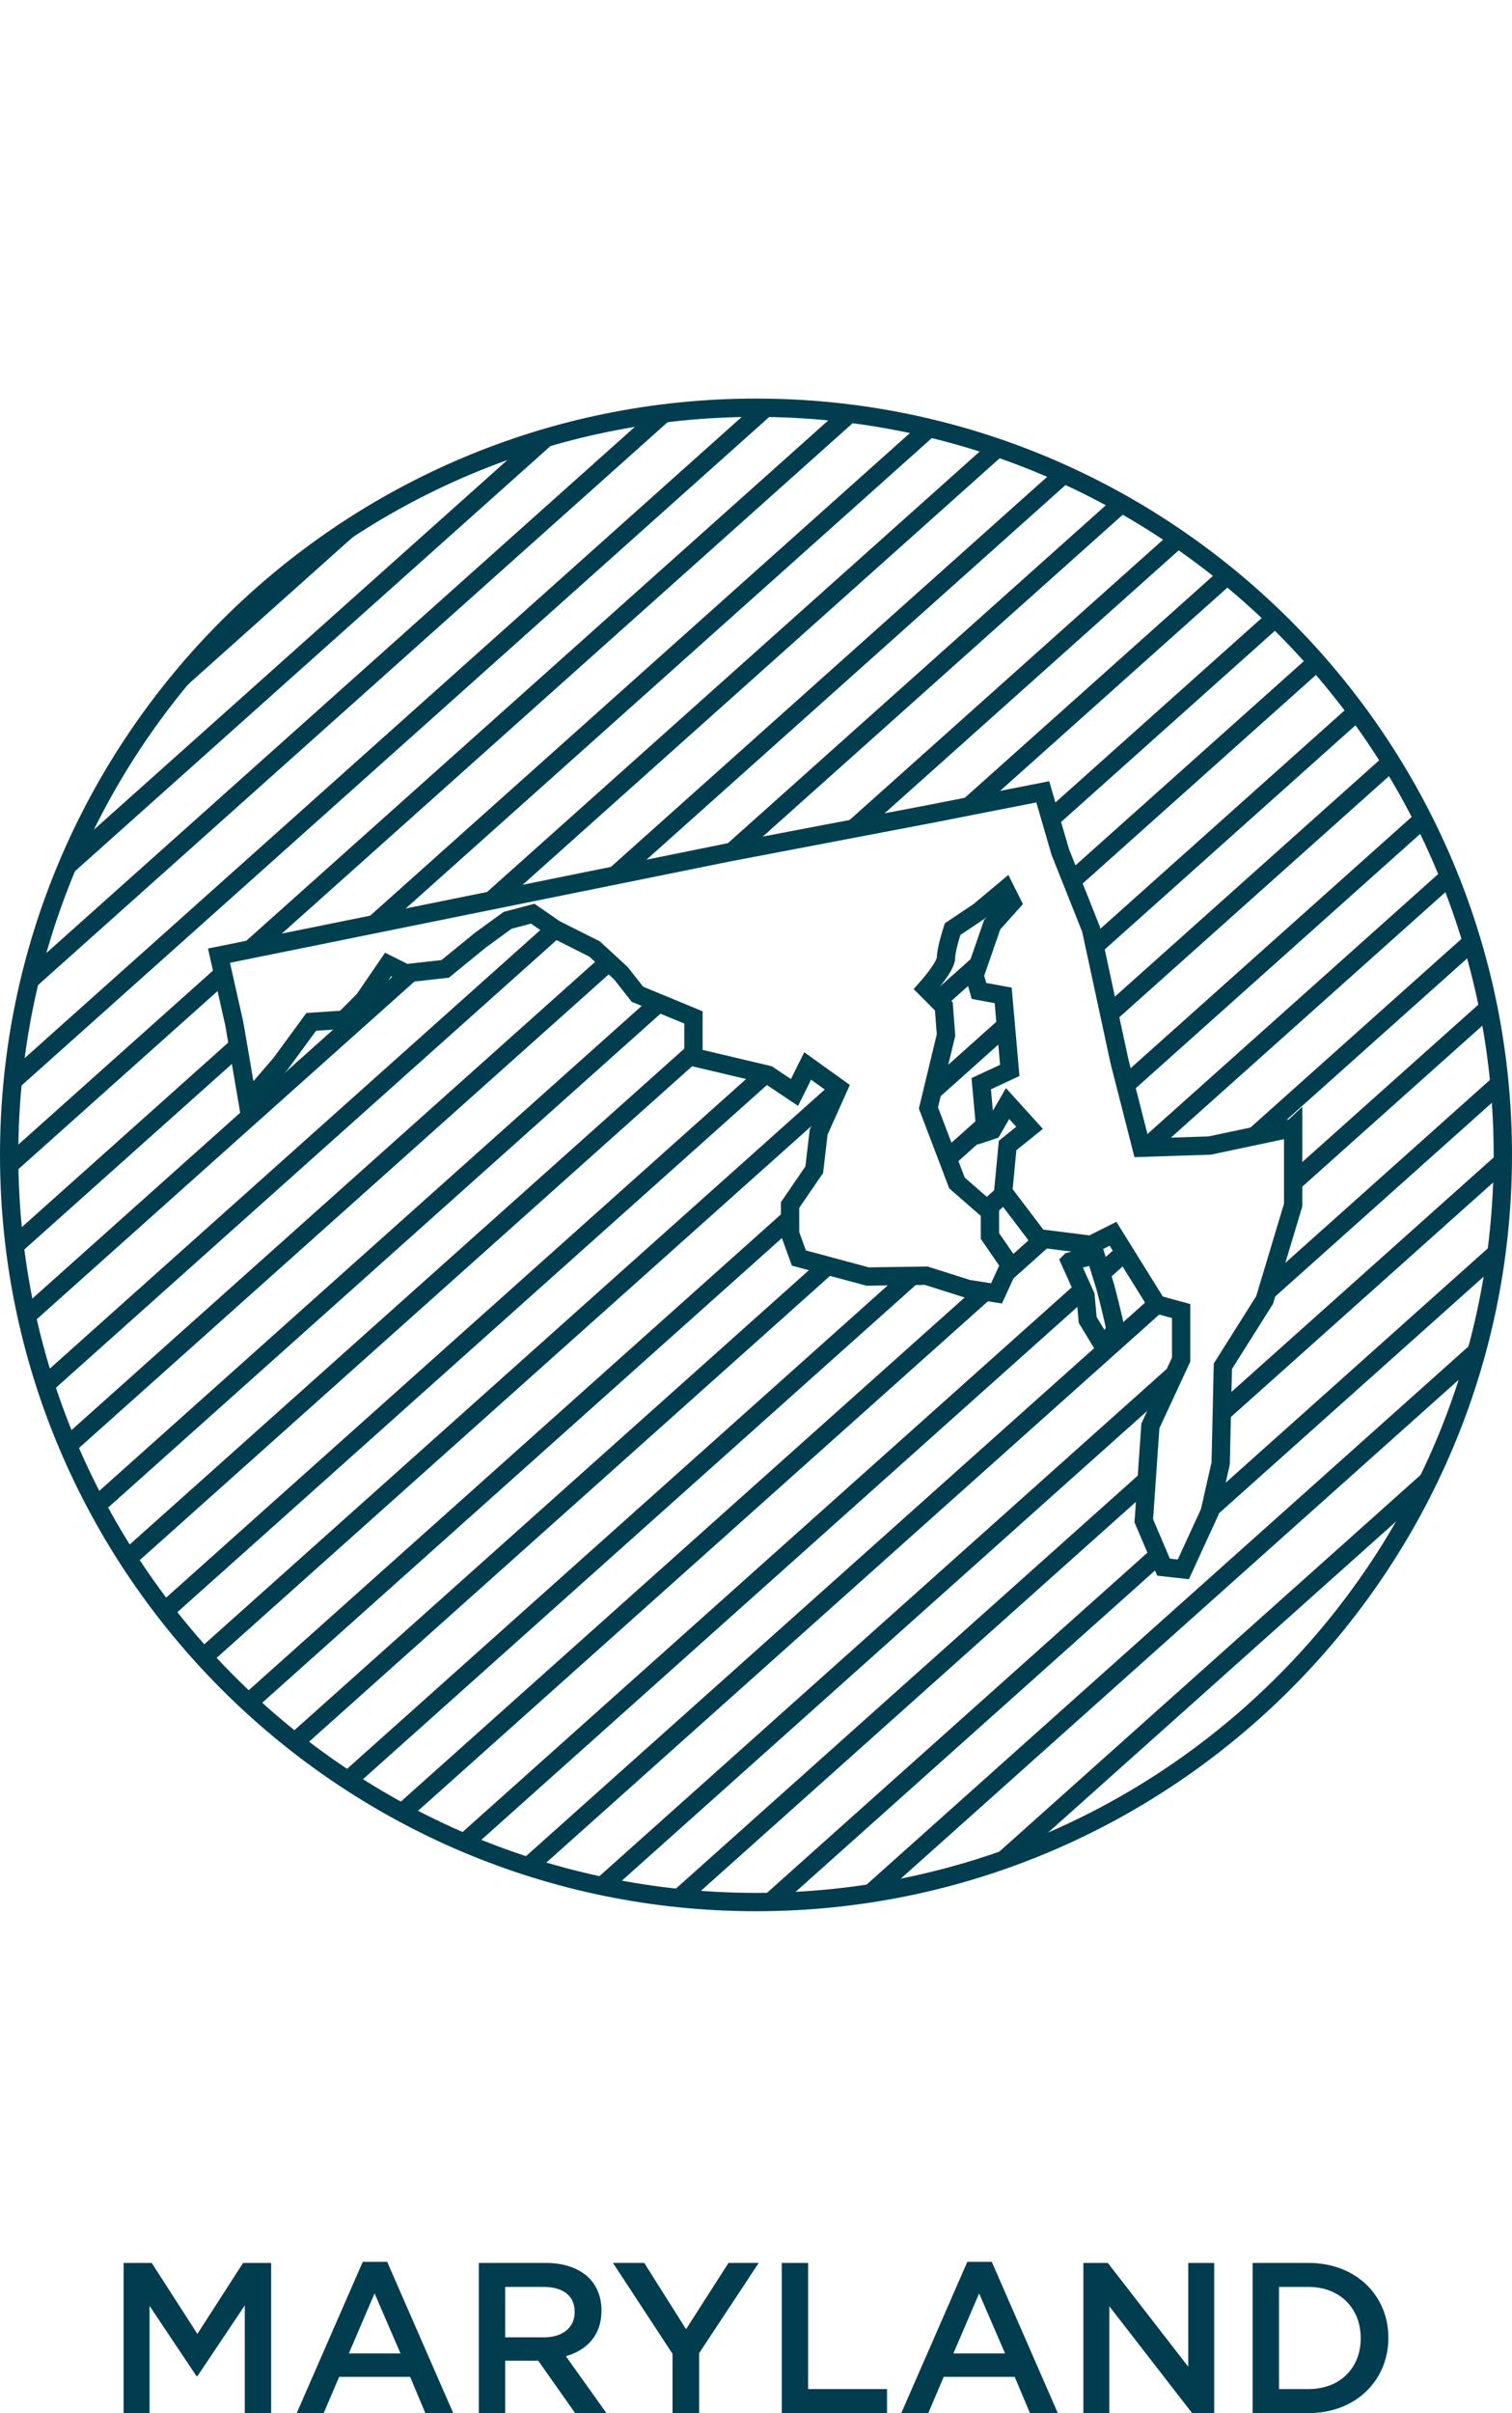 <?xml version="1.0" encoding="UTF-8"?><svg id="Layer_1" xmlns="http://www.w3.org/2000/svg" viewBox="0 0 61.87 98.698"><path d="M35.654,33.751l12.867-11.5c-.21-.148-.419-.298-.633-.441l-13.666,12.214,1.432-.273Z" style="fill:#013d4f; stroke-width:0px;"/><path d="M26.488,17.003L1.382,39.441c-.111.422-.21.849-.303,1.277l26.722-23.882c-.441.045-.878.103-1.313.167Z" style="fill:#013d4f; stroke-width:0px;"/><path d="M43.108,33.899l9.348-8.355c-.178-.177-.362-.347-.545-.519l-9.036,8.076.233.798Z" style="fill:#013d4f; stroke-width:0px;"/><path d="M25.901,35.657l18.005-16.092c-.247-.116-.497-.228-.748-.338l-18.714,16.725,1.456-.295Z" style="fill:#013d4f; stroke-width:0px;"/><path d="M44.004,36.404l10.127-9.051c-.163-.19-.324-.381-.491-.567l-9.931,8.875.296.742Z" style="fill:#013d4f; stroke-width:0px;"/><path d="M40.374,32.838l10.139-9.062c-.195-.163-.394-.319-.593-.477l-10.99,9.822,1.443-.283Z" style="fill:#013d4f; stroke-width:0px;"/><path d="M21.476,18.177L3.12,34.581c-.242.53-.469,1.069-.681,1.615l20.72-18.518c-.568.149-1.129.318-1.684.498Z" style="fill:#013d4f; stroke-width:0px;"/><path d="M6.136,29.388l9.85-8.803c-3.891,2.187-7.252,5.2-9.85,8.803Z" style="fill:#013d4f; stroke-width:0px;"/><path d="M20.832,36.684l20.393-18.226c-.27-.097-.543-.187-.817-.276l-21.032,18.797,1.456-.295Z" style="fill:#013d4f; stroke-width:0px;"/><path d="M10.979,38.68l24.273-21.694c-.327-.046-.655-.089-.986-.125l-24.743,22.114,1.456-.295Z" style="fill:#013d4f; stroke-width:0px;"/><path d="M16.049,37.653l22.42-20.038c-.296-.075-.596-.14-.895-.207l-22.981,20.539,1.456-.295Z" style="fill:#013d4f; stroke-width:0px;"/><path d="M29.782,34.871l.888-.169,15.568-13.913c-.228-.132-.454-.268-.685-.394l-16.323,14.588.553-.112Z" style="fill:#013d4f; stroke-width:0px;"/><path d="M52.082,46.308l8.259-7.382c-.076-.268-.147-.537-.229-.802l-9.505,8.495,1.475-.312Z" style="fill:#013d4f; stroke-width:0px;"/><polygon points="45.812 50.905 44.935 51.689 45.179 52.478 46.215 51.552 45.812 50.905" style="fill:#013d4f; stroke-width:0px;"/><path d="M46.16,44.791l12.248-10.947c-.114-.233-.234-.461-.354-.69l-12.104,10.818.209.82Z" style="fill:#013d4f; stroke-width:0px;"/><path d="M46.709,46.945l.768-.025,11.965-10.694c-.096-.249-.191-.498-.293-.744l-12.511,11.182.072.281Z" style="fill:#013d4f; stroke-width:0px;"/><path d="M51.741,53.176l-.356.564,10.004-8.941c-.025-.312-.049-.623-.083-.932l-9.252,8.269-.313,1.04Z" style="fill:#013d4f; stroke-width:0px;"/><path d="M52.91,48.874l8.069-7.211c-.053-.287-.106-.573-.167-.857l-7.902,7.062v1.006Z" style="fill:#013d4f; stroke-width:0px;"/><polygon points="41.195 42.418 41.113 41.485 38.311 43.989 38.001 45.273 41.195 42.418" style="fill:#013d4f; stroke-width:0px;"/><polygon points="40.507 49.844 41.322 49.115 41.046 48.751 41.087 48.319 40.095 49.206 40.507 49.564 40.507 49.844" style="fill:#013d4f; stroke-width:0px;"/><polygon points="39.877 39.902 40.287 38.72 38.116 40.66 38.619 41.166 38.623 41.213 39.921 40.054 39.877 39.902" style="fill:#013d4f; stroke-width:0px;"/><path d="M45.481,41.894l11.645-10.408c-.131-.217-.27-.43-.406-.643l-11.421,10.207.182.844Z" style="fill:#013d4f; stroke-width:0px;"/><polygon points="41.505 45.448 41.226 45.139 40.596 46.223 40.327 46.313 40.258 45.555 38.632 47.008 38.918 47.759 41.505 45.448" style="fill:#013d4f; stroke-width:0px;"/><path d="M44.883,39.122l10.867-9.712c-.147-.204-.293-.409-.445-.609l-10.604,9.477.182.844Z" style="fill:#013d4f; stroke-width:0px;"/><path d="M33.428,51.659l-21.669,19.366c.198.159.398.316.599.471l21.935-19.604-.866-.233Z" style="fill:#013d4f; stroke-width:0px;"/><path d="M48.326,55.614v-.146l-24.137,21.572c.302.068.605.134.91.193l22.543-20.148.684-1.472Z" style="fill:#013d4f; stroke-width:0px;"/><path d="M46.951,60.003l-19.659,17.57c.335.04.672.074,1.01.103l18.574-16.6.075-1.073Z" style="fill:#013d4f; stroke-width:0px;"/><path d="M47.242,63.247l-16.279,14.549c.389,0,.774-.015,1.159-.029l15.431-13.791-.311-.729Z" style="fill:#013d4f; stroke-width:0px;"/><path d="M47.337,53.357l-.203-.327-1.519,1.358c-.047.201-.478.639-.478.639l-.083-.137-23.851,21.316c.274.092.547.185.825.269l25.736-23.001-.426-.117Z" style="fill:#013d4f; stroke-width:0px;"/><path d="M42.484,50.648l-.123-.162-1.178,1.053.133.193-.539,1.174-.957-.148-23.718,21.198c.232.129.468.254.704.377l26.399-23.594-.721-.091Z" style="fill:#013d4f; stroke-width:0px;"/><path d="M44.418,52.995l-.271-.602-25.526,22.813c.253.111.506.22.763.325l25.047-22.386-.014-.151Z" style="fill:#013d4f; stroke-width:0px;"/><path d="M49.494,61.845l-.308.671,11.966-10.694c.057-.376.101-.755.144-1.135l-11.628,10.393-.173.766Z" style="fill:#013d4f; stroke-width:0px;"/><path d="M61.489,47.01l-11.487,10.267-.023,1.027,11.496-10.275c.007-.264.02-.526.02-.792,0-.076-.005-.151-.006-.227Z" style="fill:#013d4f; stroke-width:0px;"/><path d="M36.329,77.313l23.897-21.358c.131-.44.254-.884.365-1.333l-25.625,22.902c.458-.06.912-.131,1.362-.211Z" style="fill:#013d4f; stroke-width:0px;"/><path d="M30.935,16.677c-.056,0-.111.004-.167.004L.592,43.651c-.043.365-.078.733-.107,1.102l31.388-28.053c-.312-.009-.623-.024-.937-.024Z" style="fill:#013d4f; stroke-width:0px;"/><path d="M42.051,75.703l15.928-14.235c.307-.581.593-1.174.862-1.777l-18.664,16.681c.635-.201,1.258-.427,1.873-.668Z" style="fill:#013d4f; stroke-width:0px;"/><path d="M53.805,67.497l-5.299,4.736c1.946-1.37,3.724-2.96,5.299-4.736Z" style="fill:#013d4f; stroke-width:0px;"/><path d="M22.712,38.005l-.318-.22L1.729,56.254c.081.261.171.517.259.775l21.084-18.843-.36-.181Z" style="fill:#013d4f; stroke-width:0px;"/><path d="M16.6,39.811l-.251-.126L.998,53.404c.057.281.127.557.193.834l16.247-14.521-.838.094Z" style="fill:#013d4f; stroke-width:0px;"/><path d="M24.629,39.094L2.629,58.757c.1.245.203.489.309.731l22.247-19.882-.555-.511Z" style="fill:#013d4f; stroke-width:0px;"/><path d="M9.033,39.413L.377,47.149c0,.03-.002.059-.002.088,0,.302.014.6.023.9l8.824-7.886-.188-.838Z" style="fill:#013d4f; stroke-width:0px;"/><path d="M9.668,42.349L.55,50.498c.032.303.074.603.115.904l9.152-8.179-.149-.873Z" style="fill:#013d4f; stroke-width:0px;"/><path d="M26.564,40.869L3.773,61.237c.118.229.235.46.359.686l23.202-20.736-.77-.318Z" style="fill:#013d4f; stroke-width:0px;"/><path d="M32.328,49.336l-22.435,20.051c.182.173.361.349.547.517l21.887-19.562v-1.006Z" style="fill:#013d4f; stroke-width:0px;"/><path d="M34.306,44.507l-.274-.197-25.957,23.198c.166.187.334.372.505.555l25.304-22.615.422-.942Z" style="fill:#013d4f; stroke-width:0px;"/><path d="M36.745,52.2l-22.841,20.414c.215.145.437.281.656.42l23.33-20.85-1.145.016Z" style="fill:#013d4f; stroke-width:0px;"/><path d="M31.43,43.965l-.562-.133-24.358,21.77c.151.2.309.395.465.591l24.693-22.069-.237-.159Z" style="fill:#013d4f; stroke-width:0px;"/><path d="M28.374,43.243v-.686L5.021,63.429c.134.215.271.429.41.64l23.227-20.759-.284-.067Z" style="fill:#013d4f; stroke-width:0px;"/><path d="M5.059,92.557h1.149l1.869,2.904,1.869-2.904h1.149v6.142h-1.079v-4.404l-1.939,2.896h-.035l-1.922-2.878v4.387h-1.062v-6.142Z" style="fill:#013d4f; stroke-width:0px;"/><path d="M14.844,92.513h1l2.702,6.186h-1.141l-.623-1.482h-2.904l-.632,1.482h-1.105l2.702-6.186ZM16.389,96.259l-1.062-2.456-1.053,2.456h2.115Z" style="fill:#013d4f; stroke-width:0px;"/><path d="M19.594,92.557h2.737c.772,0,1.378.229,1.772.614.325.333.509.789.509,1.324v.018c0,1.01-.605,1.615-1.456,1.86l1.658,2.325h-1.281l-1.509-2.141h-1.352v2.141h-1.079v-6.142ZM22.252,95.601c.772,0,1.263-.404,1.263-1.027v-.018c0-.657-.474-1.018-1.272-1.018h-1.571v2.062h1.58Z" style="fill:#013d4f; stroke-width:0px;"/><path d="M27.52,96.276l-2.439-3.72h1.281l1.711,2.711,1.737-2.711h1.237l-2.439,3.693v2.448h-1.088v-2.422Z" style="fill:#013d4f; stroke-width:0px;"/><path d="M31.989,92.557h1.079v5.159h3.229v.982h-4.308v-6.142Z" style="fill:#013d4f; stroke-width:0px;"/><path d="M39.583,92.513h1l2.702,6.186h-1.141l-.623-1.482h-2.904l-.632,1.482h-1.105l2.702-6.186ZM41.127,96.259l-1.062-2.456-1.053,2.456h2.115Z" style="fill:#013d4f; stroke-width:0px;"/><path d="M44.332,92.557h1l3.29,4.246v-4.246h1.062v6.142h-.904l-3.387-4.369v4.369h-1.062v-6.142Z" style="fill:#013d4f; stroke-width:0px;"/><path d="M51.257,92.557h2.29c1.93,0,3.264,1.325,3.264,3.053v.018c0,1.729-1.333,3.071-3.264,3.071h-2.29v-6.142ZM52.336,93.539v4.177h1.211c1.29,0,2.132-.869,2.132-2.071v-.018c0-1.201-.842-2.088-2.132-2.088h-1.211Z" style="fill:#013d4f; stroke-width:0px;"/><path d="M30.935,16.302C13.877,16.302,0,30.179,0,47.237s13.877,30.935,30.935,30.935,30.935-13.877,30.935-30.935-13.877-30.935-30.935-30.935ZM30.935,77.422C14.291,77.422.75,63.881.75,47.237s13.541-30.185,30.185-30.185,30.185,13.541,30.185,30.185-13.541,30.185-30.185,30.185Z" style="fill:#013d4f; stroke-width:0px;"/><path id="MD" d="M52.91,46.133l-3.414.722-2.786.09-.899-3.522-1.168-5.418-1.258-3.161-.716-2.457-4.615.906-8.271,1.577-20.822,4.218.629,2.799.539,3.161.18-.181,1.168-1.355,1.258-1.716,1.348-.09.809-.813.989-1.445.719.361,1.618-.181,1.438-1.174,1.116-.812,1.026-.271.914.631,1.618.813,1.079.993.674.858,2.292.948v1.625l3.056.722,1.079.722.539-1.084,1.258.903-.809,1.806-.18,1.535-.989,1.445v1.174l.36.993,2.815.757,2.397-.034,1.708.542,1.168.181.539-1.174-.809-1.174v-.993l-1.348-1.174-1.168-3.07.719-2.98-.09-1.174-.719-.722s.809-.903.809-1.264.27-1.174.27-1.174l1.079-.722,1.079-.903.27.542-.809.903-.719,2.077.18.632.989.181.27,3.07-1.168.542.18,1.987.27-.09.629-1.084.899.993-.899.722-.18,1.896,1.438,1.896,2.157.271.899-.452,1.798,2.89.989.271v1.987l-1.258,2.709-.27,3.883.809,1.896.809.09,1.079-2.348.449-1.987.09-3.973,1.708-2.709,1.168-3.883v-3.161h0ZM43.789,51.595l.629,1.4.09.993.629,1.038s.494-.497.494-.677-.404-1.716-.404-1.716l-.404-1.309-1.034.271Z" style="fill:none; stroke:#00404e; stroke-miterlimit:10; stroke-width:.75px;"/></svg>